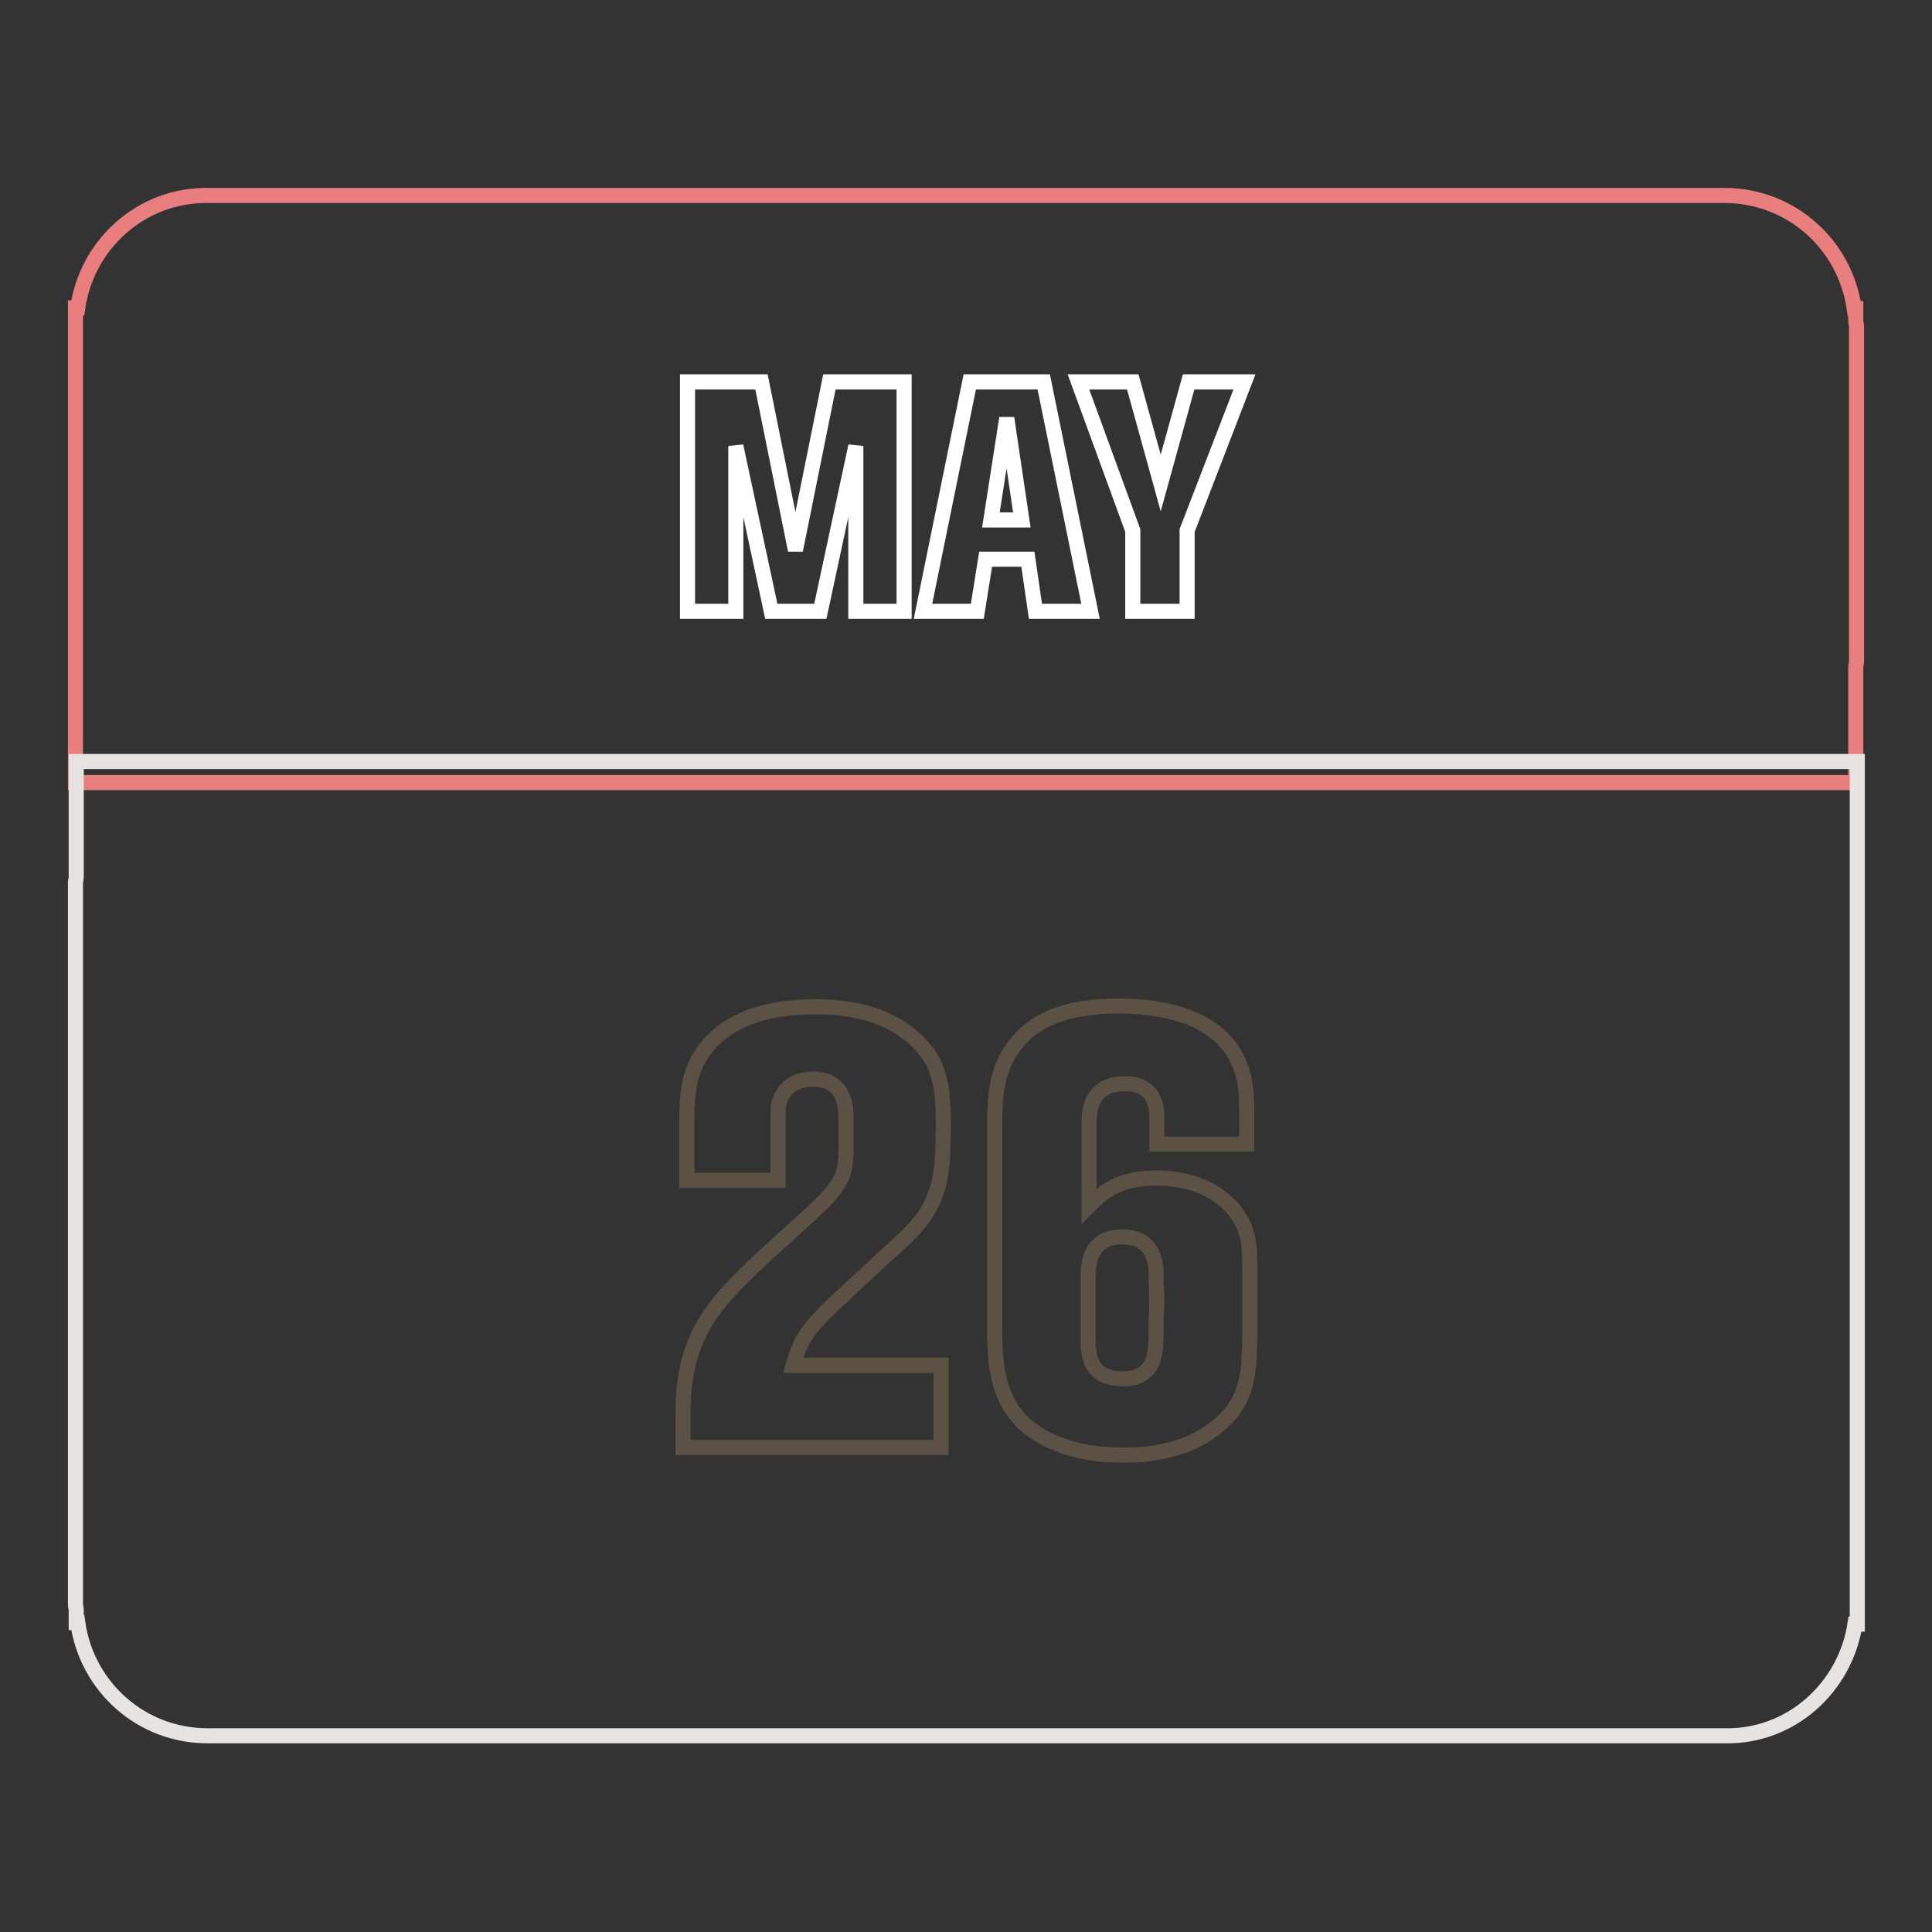 <?xml version="1.0" encoding="utf-8"?>
<!-- Svg Vector Icons : http://www.onlinewebfonts.com/icon -->
<!DOCTYPE svg PUBLIC "-//W3C//DTD SVG 1.1//EN" "http://www.w3.org/Graphics/SVG/1.1/DTD/svg11.dtd">
<svg version="1.1" xmlns="http://www.w3.org/2000/svg" xmlns:xlink="http://www.w3.org/1999/xlink" x="0px" y="0px" viewBox="0 0 256 256" enable-background="new 0 0 256 256" xml:space="preserve">
<rect x="0" y="0" width="256" height="256" fill="#333333" stroke="none"/>
<g> <path stroke-width="2" fill-opacity="0" stroke="#e87e7d"  d="M10.3,40.8H10v62.9h235.9V88.4c0-0.3,0.1-0.5,0.1-0.7V43.3c0-0.3-0.1-0.5-0.1-0.7v-1.7h-0.2 c-1.2-8.5-8.4-15-17.2-15h-201C18.7,25.8,11.5,32.4,10.3,40.8z"/> <path stroke-width="2" fill-opacity="0" stroke="#e6e3e1"  d="M245.8,215.2h0.3V100.9H10.1v15.3c0,0.3-0.1,0.5-0.1,0.7v95.7c0,0.3,0.1,0.5,0.1,0.7v1.7h0.2 c1.2,8.5,8.4,15,17.2,15h201C237.3,230.2,244.5,223.6,245.8,215.2z"/> <path stroke-width="2" fill-opacity="0" stroke="#5b5144"  d="M121.9,161.9c-1.2,1.5-2.3,2.5-5.1,5c-1.5,1.5-3.2,2.9-4.7,4.4c-5,4.6-5.9,5.8-7,9.6h19.6v10.9H90.5v-4.6 c0-6.4,1.6-11.2,5.9-15.9c3-3.3,6.5-6.3,9.9-9.4c4.8-4.4,5.8-5.6,5.8-9.5v-4.2c0-1.1,0-5.3-4.4-5.2c-2.9,0-4,1.7-4.4,2.9 c-0.2,0.5-0.2,1.1-0.2,2.4v8.1H91v-7.4c0-4.3,0.2-8.1,3.7-11.4c2.3-2.2,6.3-4.2,13.4-4.2c6.7,0,10.4,2,12.7,3.9 c0.6,0.5,2.3,2,3.2,4.2c0.7,1.8,1,3.7,1,7.7C124.9,153.9,125.1,157.9,121.9,161.9L121.9,161.9z M163.7,186.4 c-0.8,1.3-2,2.3-2.4,2.6c-4.7,3.9-10.8,3.8-12.7,3.8c-6.4,0-10.3-2-12.5-3.8c-1.6-1.4-2.6-2.9-3.3-4.9c-1-2.9-1-5.7-1-8.6v-26.2 c0-1.1,0-2.2,0.1-3.3c0.1-1.3,0.3-4.9,2.9-7.9c2.2-2.7,6-4.8,13.4-4.8c5.9,0,13.4,1.4,16,7.6c0.7,1.7,1,3.1,1,6.7v4h-11.9v-3 c0-1.1,0.2-5-4.2-5c-4.9,0-4.8,4.1-4.8,5.5v10.7c1.6-1.6,3.7-3.7,8.8-3.7c7,0,10.5,3.5,11.7,6.3c0.6,1.5,0.8,2.4,0.8,5.3v9.5 C165.5,180.3,165.6,183.5,163.7,186.4L163.7,186.4z M153.2,169.8c0-1.2,0.4-5.9-4.5-5.9c-1.2,0-2.1,0.2-3,0.9 c-1.6,1.4-1.5,3.5-1.5,5.4v7c0,1.5-0.3,5.5,4.6,5.5c1.5,0,2.3-0.4,2.9-0.9c1.5-1.2,1.5-3.3,1.5-6.9 C153.3,173.3,153.3,171.5,153.2,169.8L153.2,169.8z"/> <path stroke-width="2" fill-opacity="0" stroke="#ffffff"  d="M113.4,81V59.1L108.7,81h-6.5l-4.7-21.9V81h-6.4V50.6h9.8l4.5,22.3l4.5-22.3h9.9V81H113.4z M137.2,81 l-1-6.9h-5.6l-1.1,6.9h-7.2l6.2-30.4h9.8l6.2,30.4H137.2L137.2,81z M133.4,55.4l-2.1,13.5h4.1L133.4,55.4z M157.3,70.3V81h-7.2 V70.3l-7.2-19.7h7.2l3.7,13.4l3.7-13.4h7.4L157.3,70.3L157.3,70.3z"/></g>
</svg>
